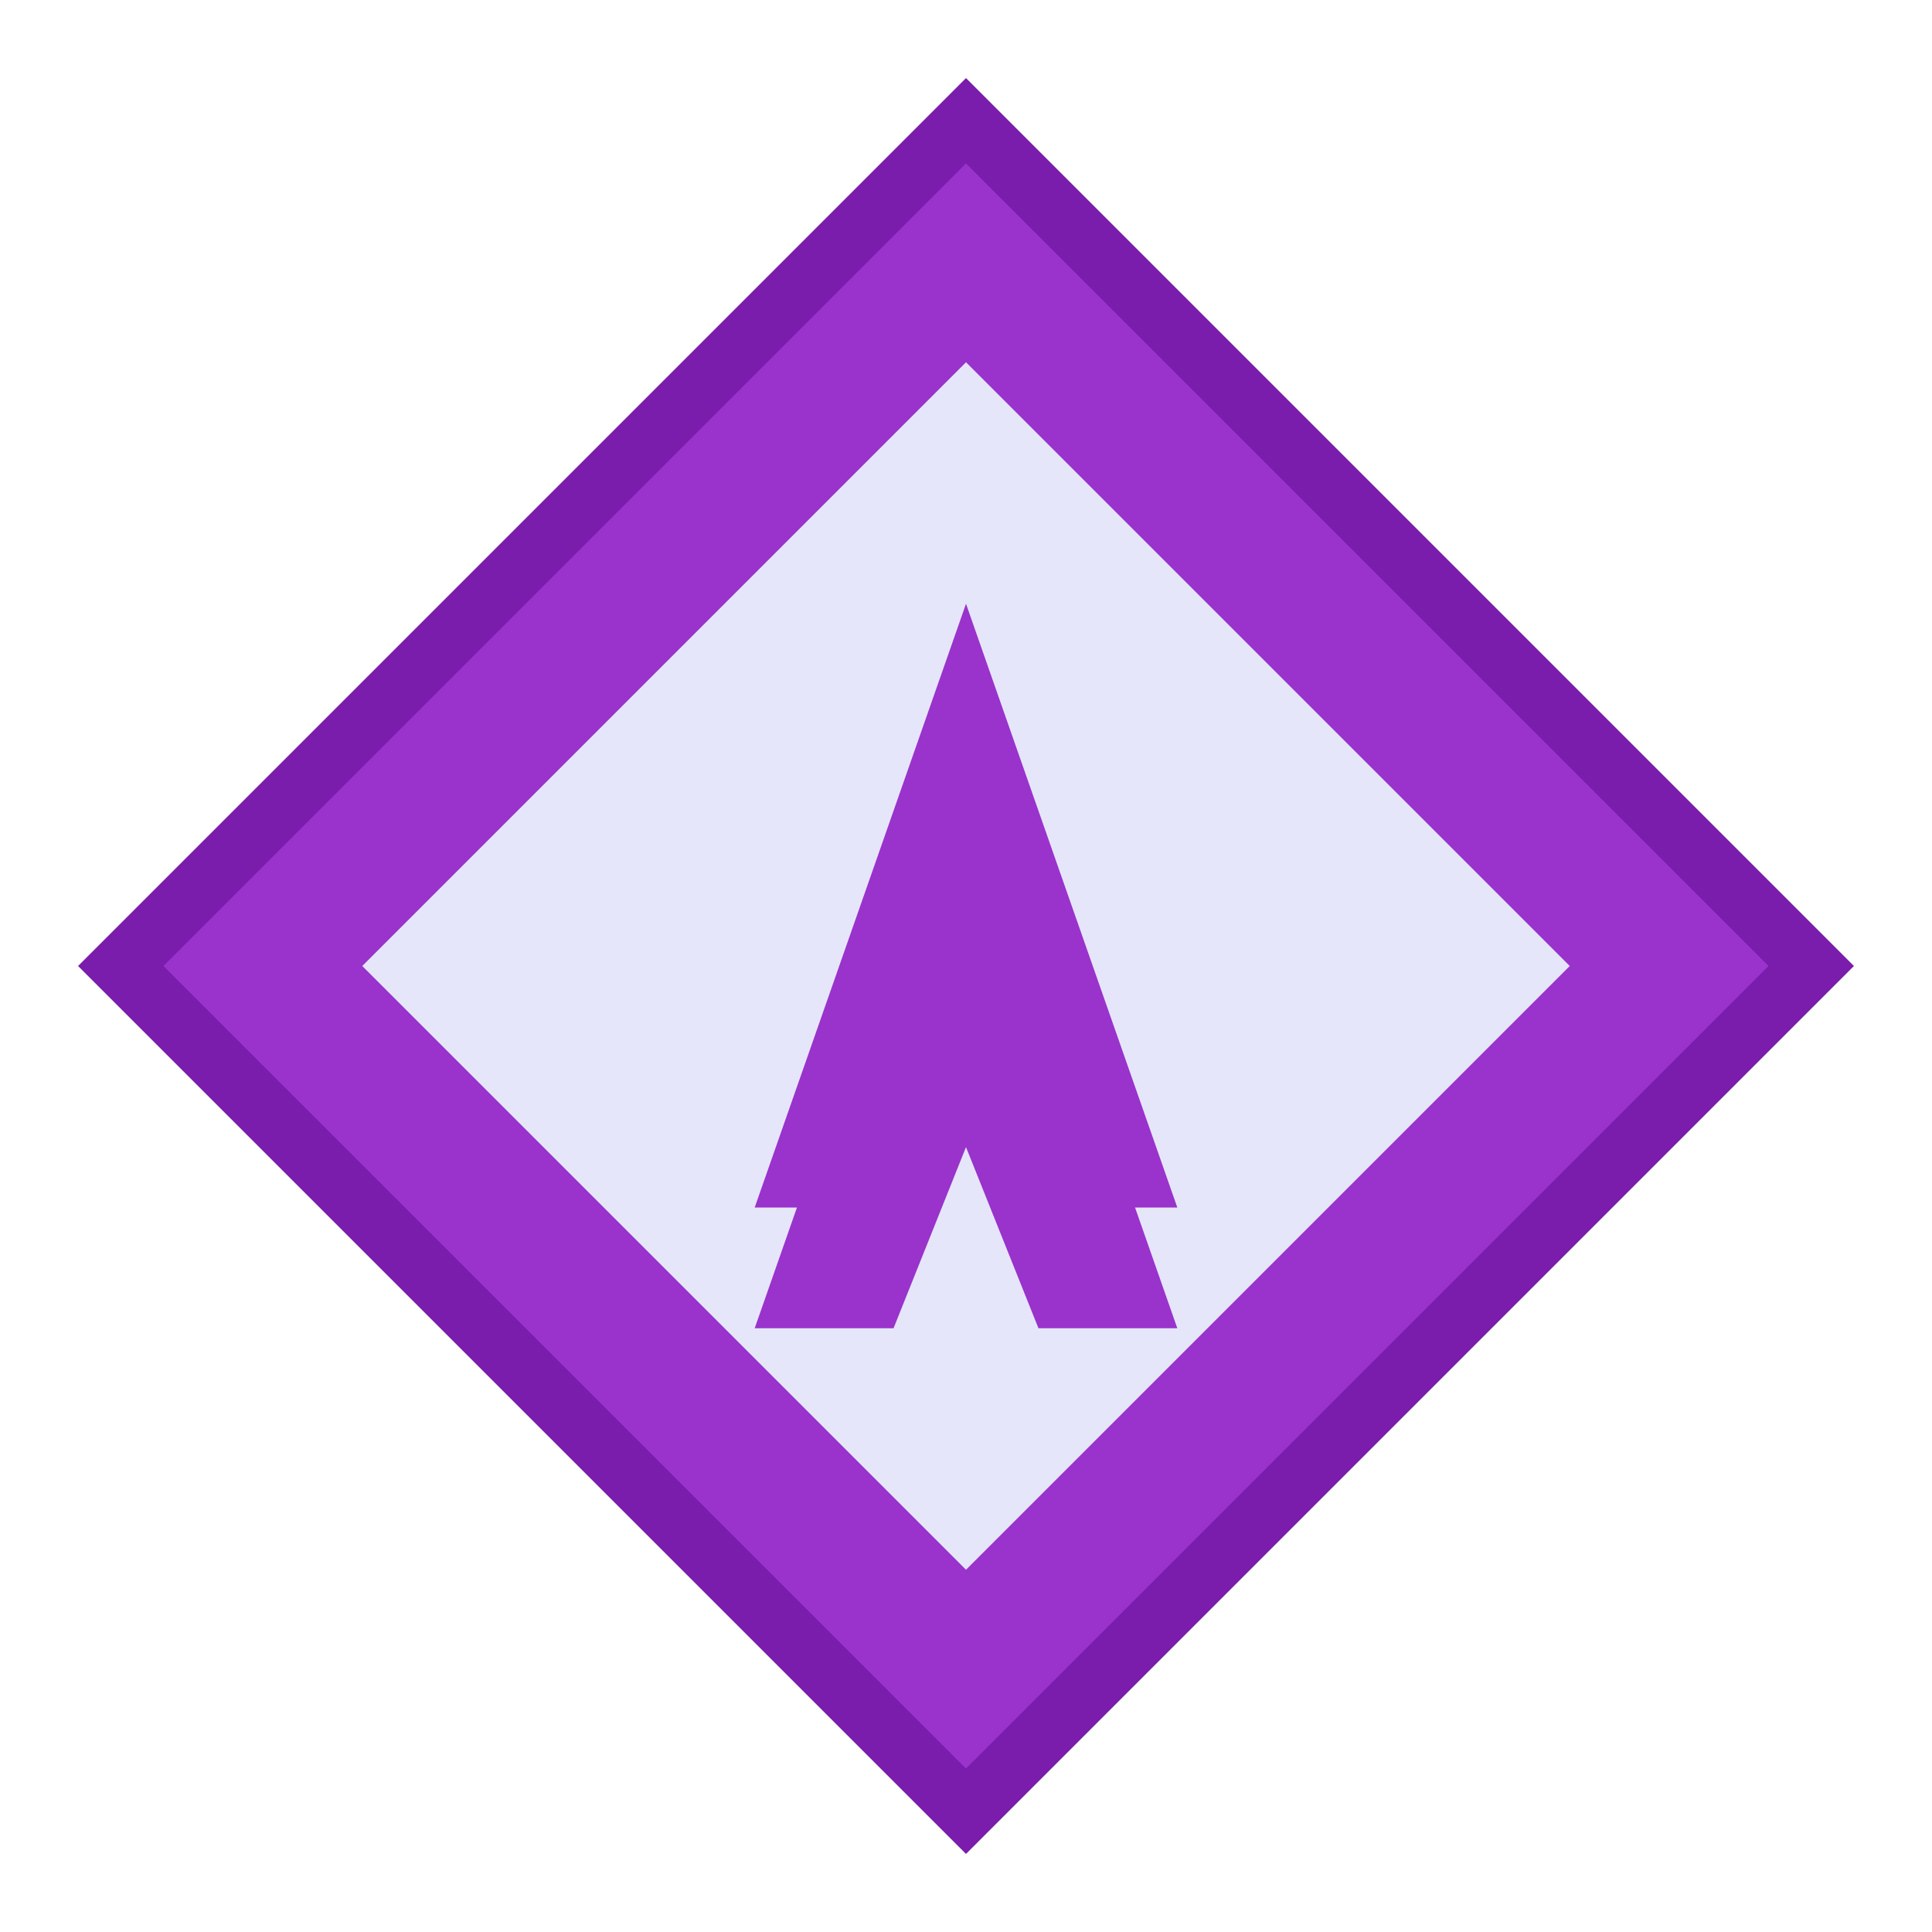 <svg width="32" height="32" viewBox="0 0 32 32" fill="none" xmlns="http://www.w3.org/2000/svg">
  <!-- Diamond shape background -->
  <path d="M16 2L30 16L16 30L2 16L16 2Z" fill="#9933CC" stroke="#7A1CAC" stroke-width="1"/>
  
  <!-- Inner diamond -->
  <path d="M16 6L26 16L16 26L6 16L16 6Z" fill="#E6E6FA"/>
  
  <!-- Letter A -->
  <path d="M16 10L19.5 20H17.2L16.6 18H15.4L14.8 20H12.5L16 10Z" fill="#9933CC"/>
  <rect x="15.2" y="16" width="1.6" height="1" fill="#E6E6FA"/>
  
  <!-- Letter V -->
  <path d="M12.5 22L16 12L19.5 22H17.2L16 19L14.8 22H12.5Z" fill="#9933CC"/>
</svg>
